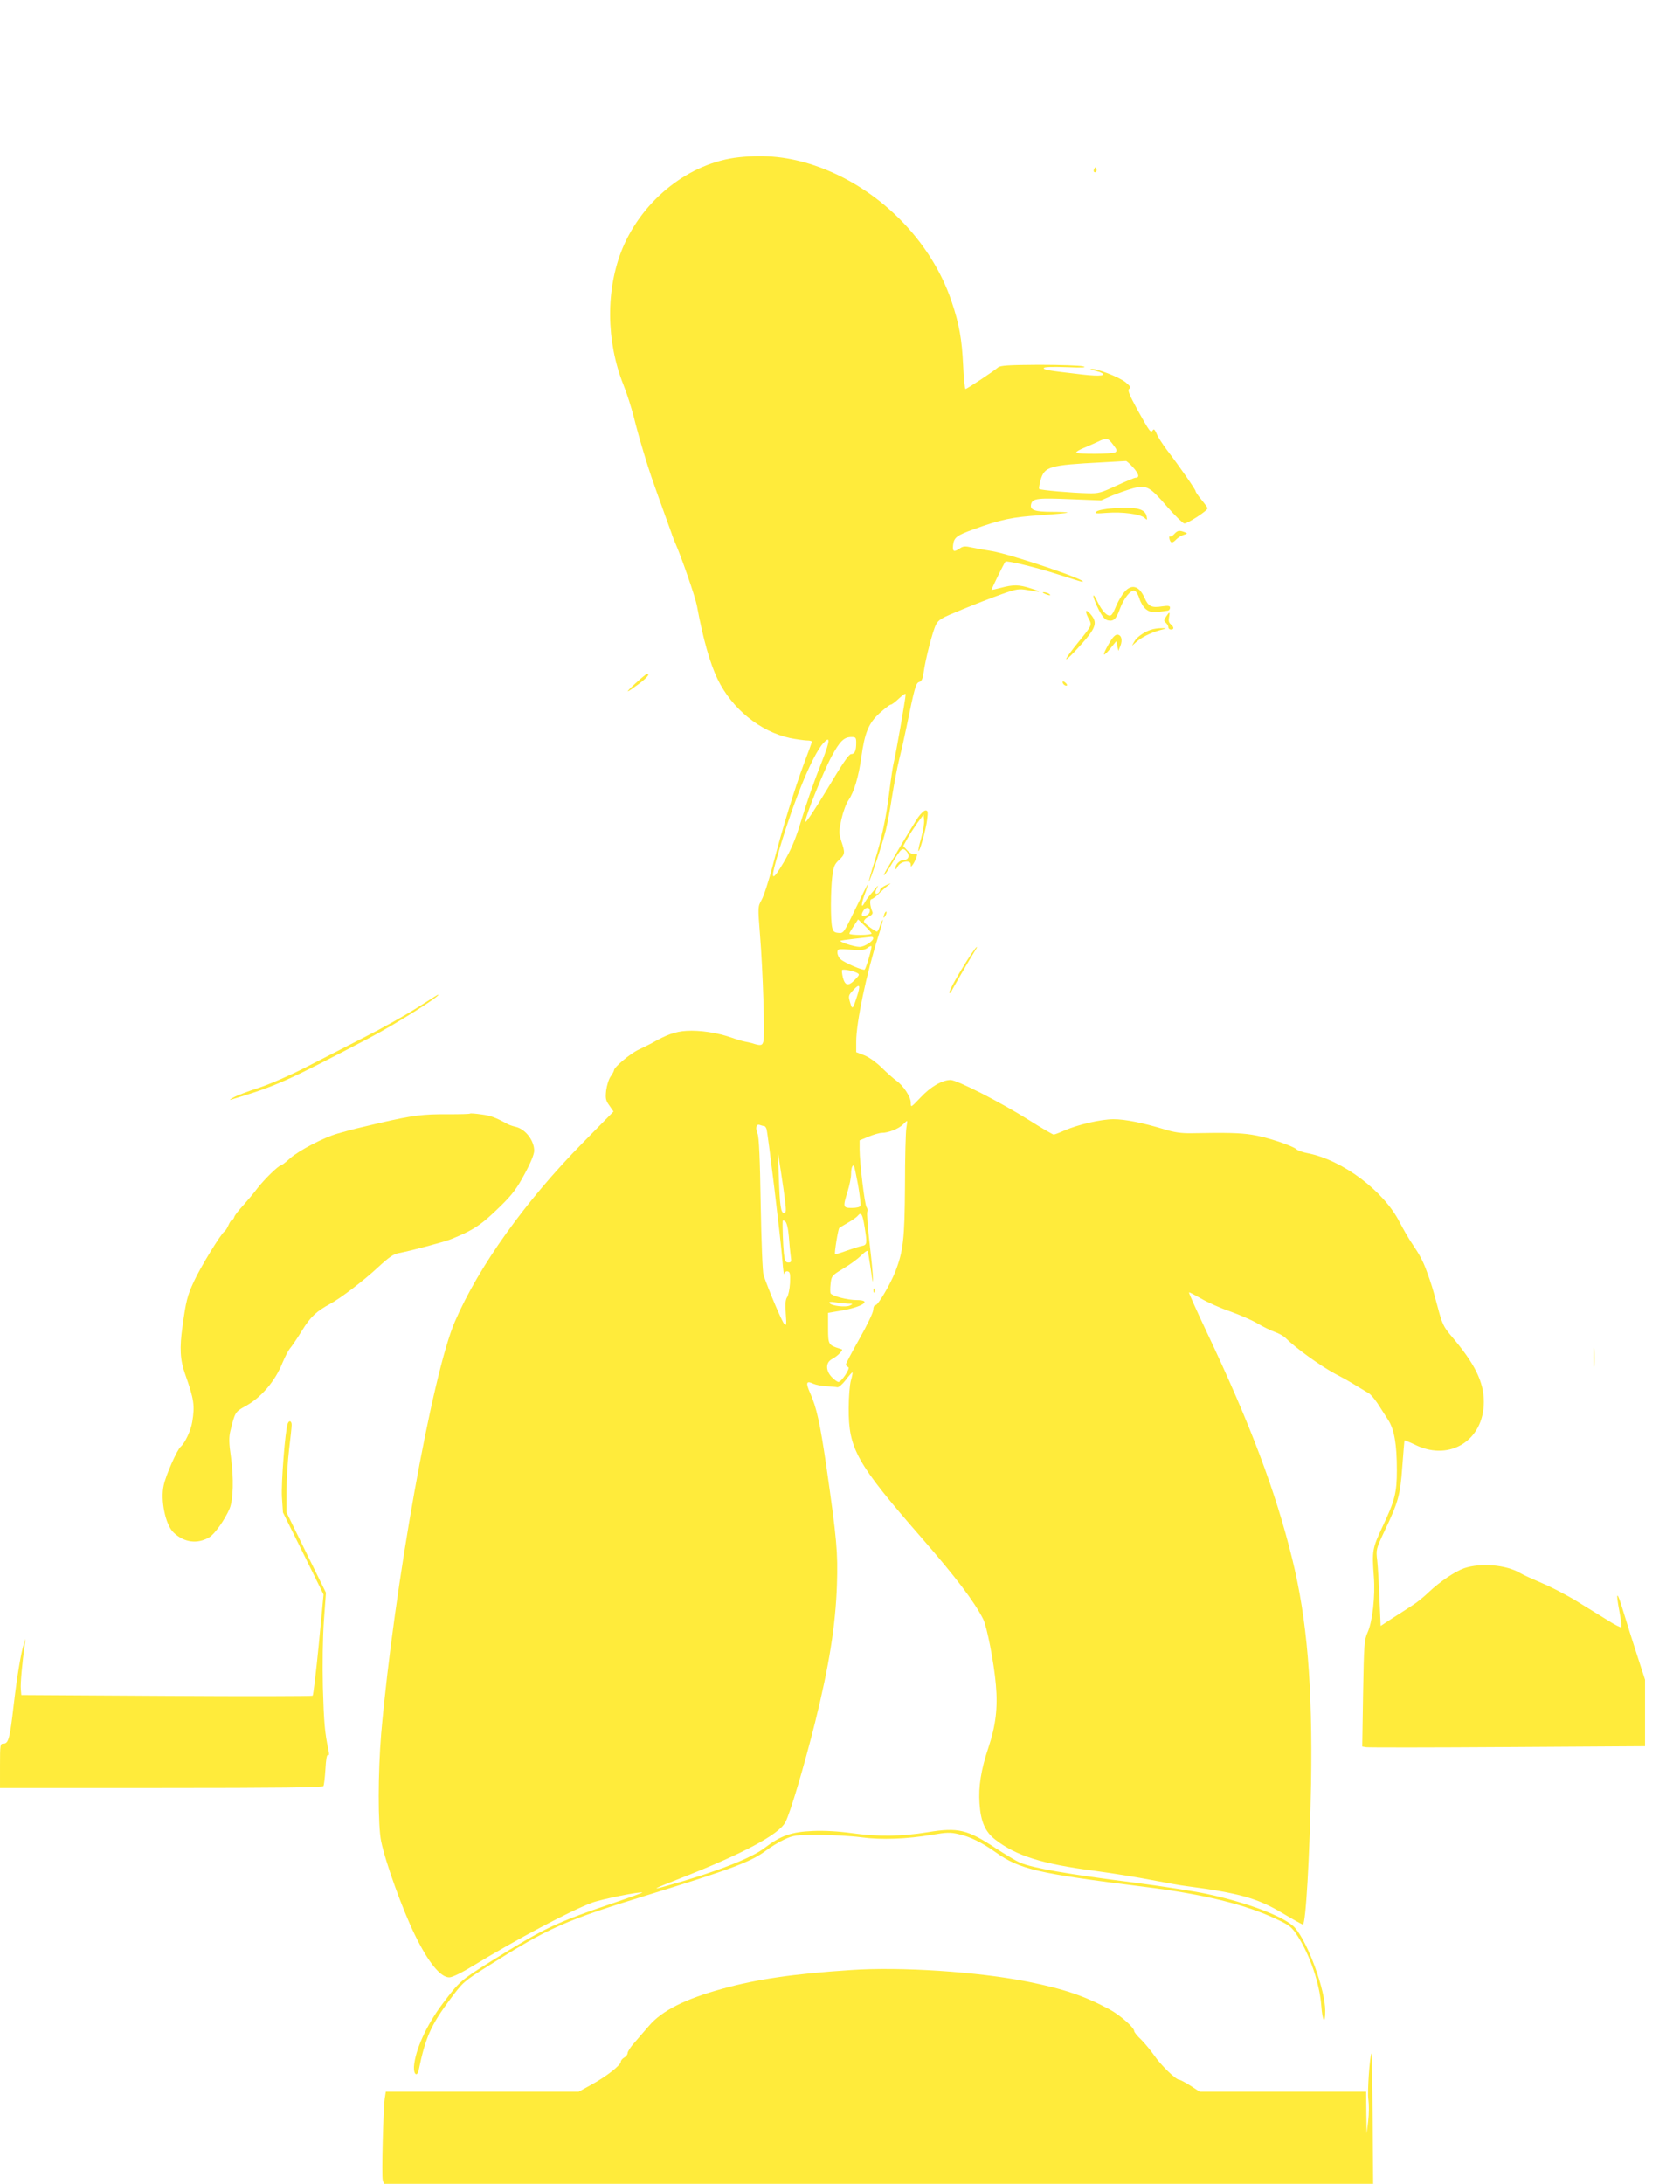 <?xml version="1.0" standalone="no"?>
<!DOCTYPE svg PUBLIC "-//W3C//DTD SVG 20010904//EN"
 "http://www.w3.org/TR/2001/REC-SVG-20010904/DTD/svg10.dtd">
<svg version="1.0" xmlns="http://www.w3.org/2000/svg"
 width="985pt" height="1280pt" viewBox="0 0 985 1280"
 preserveAspectRatio="xMidYMid meet">
<g transform="translate(0,1280) scale(0.1,-0.1)"
fill="#ffeb3b" stroke="none">
<path d="M4332 11878 c-288 -31 -561 -245 -682 -533 -99 -239 -97 -544 5 -800
20 -49 47 -135 61 -189 13 -54 40 -150 59 -212 32 -107 47 -150 117 -344 17
-47 37 -103 45 -125 7 -22 18 -49 23 -60 35 -79 116 -312 126 -365 36 -195 77
-339 121 -430 84 -174 249 -308 425 -346 34 -7 78 -13 96 -14 17 0 32 -3 32
-7 0 -5 -21 -62 -46 -128 -53 -142 -127 -380 -184 -601 -23 -87 -52 -177 -65
-199 -22 -40 -22 -40 -9 -205 17 -209 29 -588 20 -623 -6 -26 -16 -28 -68 -11
-11 3 -30 7 -41 9 -12 2 -47 12 -77 23 -83 29 -187 45 -265 40 -66 -4 -118
-23 -205 -73 -14 -7 -47 -24 -75 -37 -47 -21 -145 -103 -145 -121 0 -5 -9 -21
-20 -37 -11 -15 -22 -52 -26 -81 -5 -47 -3 -59 19 -89 l24 -35 -182 -185
c-335 -341 -607 -721 -747 -1044 -134 -306 -358 -1562 -433 -2416 -19 -228
-20 -541 0 -634 26 -125 125 -398 196 -544 79 -163 151 -252 203 -252 18 0 75
28 150 74 243 148 557 315 685 363 55 21 289 68 297 60 2 -1 -75 -29 -169 -61
-341 -116 -402 -145 -717 -341 -179 -112 -186 -118 -284 -248 -96 -127 -162
-273 -169 -371 -2 -46 19 -61 28 -19 39 190 72 264 183 413 77 103 80 106 223
196 361 228 446 266 960 424 457 141 583 188 667 251 29 22 79 53 110 67 54
25 66 27 202 27 80 0 192 -6 250 -14 120 -16 267 -10 416 15 82 14 106 15 153
4 68 -15 136 -48 219 -107 142 -100 239 -123 877 -203 343 -43 586 -102 770
-189 77 -36 88 -45 124 -100 72 -112 128 -277 138 -408 7 -92 23 -113 23 -29
0 121 -99 395 -176 485 -53 63 -276 149 -522 201 -76 16 -265 45 -418 65 -395
50 -597 85 -675 118 -19 8 -82 46 -141 84 -166 110 -221 123 -398 94 -151 -25
-296 -27 -450 -5 -72 10 -156 15 -225 12 -125 -5 -187 -27 -282 -99 -78 -61
-292 -144 -575 -223 -95 -27 -79 -18 77 43 370 145 582 258 620 331 29 55 111
333 174 585 82 330 120 568 128 805 6 192 0 263 -62 696 -37 252 -57 345 -96
431 -26 59 -21 72 18 53 16 -7 51 -14 78 -15 28 -2 56 -4 64 -6 8 -2 30 17 50
43 19 26 37 45 39 44 2 -2 -2 -24 -9 -47 -7 -24 -13 -98 -13 -164 -1 -237 46
-321 425 -756 202 -232 310 -374 363 -478 22 -42 64 -256 75 -387 12 -134 -1
-239 -44 -368 -43 -128 -59 -229 -52 -326 7 -107 33 -167 93 -213 122 -94 272
-142 578 -182 105 -14 259 -39 341 -55 83 -16 173 -32 200 -35 311 -41 417
-71 560 -156 64 -38 119 -69 124 -69 17 0 40 401 48 825 9 575 -23 964 -111
1320 -98 397 -244 785 -501 1328 -59 125 -106 230 -104 232 2 2 34 -15 71 -36
37 -22 113 -56 169 -75 55 -20 128 -51 160 -70 32 -19 78 -42 101 -50 24 -8
52 -24 63 -34 62 -62 206 -165 291 -211 64 -34 79 -42 139 -79 23 -14 50 -30
60 -36 11 -6 34 -33 52 -60 17 -27 45 -70 61 -95 37 -56 52 -145 52 -296 0
-132 -12 -179 -84 -331 -60 -128 -62 -141 -51 -292 9 -117 -8 -265 -37 -329
-19 -43 -21 -68 -26 -357 l-5 -311 24 -4 c13 -2 386 -2 829 1 l805 5 0 195 0
195 -47 145 c-26 80 -62 194 -80 254 -37 125 -47 125 -23 0 9 -47 14 -89 11
-92 -3 -3 -39 15 -78 40 -40 25 -121 75 -180 111 -60 37 -152 85 -205 107 -54
23 -112 49 -130 60 -83 49 -232 61 -329 28 -54 -19 -144 -80 -207 -140 -29
-28 -72 -63 -97 -78 -25 -16 -76 -50 -115 -74 l-70 -46 -7 158 c-3 86 -9 187
-13 224 -8 66 -7 68 43 175 81 170 92 210 104 378 6 83 12 151 13 153 1 1 33
-12 70 -30 200 -93 395 33 395 255 0 118 -53 225 -193 389 -43 51 -52 70 -77
165 -30 112 -38 139 -65 212 -21 58 -41 96 -85 161 -21 30 -53 87 -73 125 -93
184 -335 366 -541 406 -27 5 -57 15 -65 23 -25 22 -179 73 -261 85 -69 11
-148 13 -355 9 -58 -1 -101 5 -155 22 -130 39 -233 60 -301 60 -73 0 -207 -31
-288 -66 -29 -13 -58 -24 -63 -24 -5 0 -71 38 -145 85 -169 106 -422 235 -460
235 -50 -1 -116 -39 -175 -102 -58 -61 -58 -61 -58 -31 0 34 -44 101 -86 130
-14 10 -52 43 -83 74 -34 33 -76 63 -104 74 l-47 18 0 62 c0 111 60 398 129
615 17 52 28 96 27 98 -2 2 -9 -13 -16 -32 -6 -20 -14 -36 -18 -36 -11 0 -72
45 -76 57 -3 7 8 20 25 29 23 11 29 20 23 32 -14 34 -16 72 -4 72 6 0 29 17
49 38 21 20 47 43 57 49 11 7 2 5 -18 -4 -21 -9 -38 -22 -38 -29 0 -14 -19
-29 -26 -21 -3 3 -1 16 6 29 11 22 11 22 -5 3 -9 -11 -24 -30 -35 -42 -10 -12
-24 -31 -30 -43 -22 -40 -22 -12 -1 46 12 31 20 58 19 60 -2 1 -34 -63 -72
-142 -69 -143 -70 -145 -100 -142 -25 2 -32 9 -37 33 -10 44 -9 209 0 292 8
63 13 77 40 102 36 34 37 41 14 110 -15 48 -15 57 0 128 10 44 28 93 43 115
31 45 59 138 74 250 20 144 43 199 106 257 31 28 61 51 67 51 6 0 28 17 49 37
23 22 38 31 38 23 0 -22 -59 -358 -70 -400 -5 -19 -16 -93 -25 -164 -19 -159
-46 -284 -90 -424 -19 -58 -32 -108 -31 -110 5 -4 81 226 100 303 8 33 25 121
36 195 12 74 30 170 41 214 11 43 31 131 44 195 47 230 55 259 75 264 13 3 20
18 25 53 11 81 53 243 72 281 16 32 31 40 153 90 74 31 179 71 232 90 91 32
101 33 155 24 81 -15 87 -12 18 10 -72 23 -103 23 -175 4 -30 -8 -55 -13 -56
-12 -3 2 74 158 81 165 8 8 179 -33 306 -74 75 -24 140 -44 143 -44 61 0 -414
161 -529 180 -39 6 -91 16 -117 21 -39 9 -51 8 -70 -5 -35 -24 -44 -20 -40 18
5 46 21 58 122 94 156 57 229 72 389 82 85 6 157 13 160 15 2 3 -38 5 -90 5
-105 0 -133 11 -123 47 9 32 40 35 234 27 l176 -7 64 28 c36 15 91 34 123 43
79 21 99 10 201 -109 45 -51 90 -95 99 -97 17 -3 137 74 137 89 0 4 -16 26
-35 49 -19 23 -35 46 -35 51 0 9 -94 145 -170 244 -25 34 -52 75 -59 94 -10
23 -16 29 -22 19 -12 -18 -18 -9 -90 120 -50 92 -59 116 -48 123 11 6 7 15
-21 38 -37 31 -181 86 -202 78 -9 -4 -7 -6 4 -6 9 -1 29 -6 44 -11 54 -21 8
-28 -101 -15 -206 24 -225 27 -225 38 0 6 45 8 133 5 95 -4 122 -2 97 5 -19 5
-136 9 -259 9 -180 -1 -227 -4 -240 -16 -25 -22 -182 -126 -190 -126 -4 0 -11
62 -14 138 -7 153 -23 242 -67 373 -121 363 -434 674 -804 799 -149 50 -287
65 -444 48z m2194 -1684 c23 -29 25 -37 13 -45 -17 -11 -229 -12 -229 -1 0 5
19 16 43 26 23 9 60 26 82 36 54 26 60 25 91 -16z m118 -134 c34 -38 39 -60
14 -60 -7 0 -56 -21 -111 -46 -92 -43 -105 -47 -171 -45 -93 2 -276 18 -283
25 -3 3 1 26 8 52 23 80 51 88 359 104 74 4 138 8 141 8 4 1 23 -16 43 -38z
m-1624 -1614 c0 -47 -9 -66 -30 -66 -13 0 -54 -61 -141 -207 -68 -113 -125
-199 -127 -190 -4 22 102 287 154 384 48 89 73 113 116 113 25 0 28 -3 28 -34z
m-198 -102 c-53 -134 -85 -225 -131 -375 -28 -91 -55 -154 -97 -225 -65 -110
-77 -107 -44 10 88 313 210 619 278 691 41 45 39 14 -6 -101z m278 -883 c0
-11 -9 -23 -21 -26 -27 -9 -33 -1 -19 24 14 26 40 27 40 2z m10 -133 c0 -4
-29 -8 -65 -8 -36 0 -65 3 -65 8 0 4 12 24 26 45 l25 38 40 -38 c21 -20 39
-41 39 -45z m10 -27 c0 -18 -53 -51 -80 -51 -33 0 -131 33 -110 37 12 3 120
16 178 22 6 0 12 -3 12 -8z m-25 -113 c-10 -35 -21 -66 -25 -71 -7 -8 -116 38
-142 61 -10 8 -18 26 -18 38 0 23 2 23 78 18 60 -5 81 -3 97 9 11 9 22 14 24
11 2 -2 -4 -32 -14 -66z m-71 -90 c17 -9 16 -12 -10 -39 -39 -41 -59 -38 -72
11 -5 21 -7 41 -5 44 7 7 63 -4 87 -16z m0 -140 c-24 -75 -27 -78 -40 -33 -11
38 -10 41 20 73 37 40 43 29 20 -40z m290 -770 c-4 -24 -8 -176 -8 -338 -2
-312 -10 -384 -57 -504 -30 -76 -101 -196 -116 -196 -7 0 -13 -11 -13 -27 0
-15 -35 -89 -80 -168 -44 -78 -80 -146 -80 -152 0 -6 6 -13 13 -16 15 -5 -39
-87 -57 -87 -7 0 -24 13 -39 28 -37 39 -37 86 1 106 15 8 36 23 46 35 18 20
18 21 0 26 -67 21 -69 24 -69 120 l0 90 71 12 c129 21 193 63 96 63 -53 0
-141 23 -152 39 -3 6 -3 32 0 57 5 45 7 48 75 89 39 23 85 57 103 75 18 18 35
31 38 28 3 -3 11 -50 19 -104 21 -157 17 -49 -6 144 -11 96 -18 181 -14 190 3
8 1 20 -4 26 -11 13 -41 261 -41 339 l0 53 53 22 c29 12 64 22 77 22 38 0 99
24 123 48 12 12 23 22 25 22 2 0 0 -19 -4 -42z m-834 12 c5 0 11 -8 14 -17 9
-29 85 -659 93 -768 4 -55 9 -92 11 -82 2 11 11 17 20 15 14 -3 16 -14 14 -68
-2 -35 -10 -73 -17 -83 -10 -14 -12 -41 -8 -96 5 -67 4 -74 -9 -61 -13 13 -88
190 -121 285 -6 17 -13 193 -17 415 -4 270 -10 394 -18 414 -15 35 -8 61 14
52 9 -3 19 -6 24 -6z m124 -447 c6 -51 4 -63 -7 -63 -19 0 -25 42 -31 215 l-5
140 18 -115 c10 -63 21 -143 25 -177z m427 101 c10 -60 17 -115 14 -121 -2 -8
-23 -13 -50 -13 -53 0 -54 4 -25 98 11 35 20 81 20 101 0 35 8 56 17 47 2 -2
13 -53 24 -112z m38 -244 c16 -99 15 -107 -16 -113 -16 -3 -56 -16 -90 -28
-34 -13 -64 -21 -67 -19 -5 6 18 147 25 153 2 2 25 15 50 30 25 14 52 33 59
42 19 23 27 9 39 -65z m-444 -58 c3 -42 8 -94 11 -114 5 -33 3 -38 -14 -38
-16 0 -21 9 -26 53 -5 45 -9 164 -7 191 1 5 7 3 15 -3 9 -8 17 -41 21 -89z
m345 -393 c32 0 33 -1 13 -11 -25 -12 -109 -2 -119 14 -5 8 5 9 32 5 21 -4 55
-7 74 -8z"/>
<path d="M5121 5234 c0 -11 3 -14 6 -6 3 7 2 16 -1 19 -3 4 -6 -2 -5 -13z"/>
<path d="M6416 11811 c-4 -7 -5 -15 -2 -18 9 -9 19 4 14 18 -4 11 -6 11 -12 0z"/>
<path d="M6528 9821 c-53 -4 -92 -12 -100 -20 -11 -11 -1 -12 62 -7 90 7 195
-7 220 -29 16 -15 17 -14 13 8 -9 45 -60 57 -195 48z"/>
<path d="M6885 9670 c-10 -11 -21 -17 -25 -15 -5 3 -6 -4 -3 -15 7 -25 17 -25
40 -1 10 10 29 22 43 26 24 8 24 8 5 16 -31 12 -41 10 -60 -11z"/>
<path d="M6583 9318 c-17 -24 -36 -60 -44 -82 -8 -21 -20 -41 -27 -43 -20 -8
-52 27 -78 82 -13 28 -23 42 -23 32 -1 -10 13 -44 29 -77 22 -43 37 -61 55
-66 33 -8 50 7 71 67 23 63 65 115 87 106 9 -3 21 -24 28 -47 7 -23 24 -50 38
-61 25 -20 43 -21 129 -8 6 1 12 9 12 17 0 11 -9 13 -45 8 -63 -10 -82 -1
-104 49 -34 77 -83 86 -128 23z"/>
<path d="M6125 9320 c27 -12 43 -12 25 0 -8 5 -22 9 -30 9 -10 0 -8 -3 5 -9z"/>
<path d="M6380 9180 c24 -46 26 -40 -56 -142 -85 -105 -99 -137 -24 -58 123
131 139 164 99 214 -31 39 -42 31 -19 -14z"/>
<path d="M6837 9186 c-14 -21 -14 -26 -2 -36 8 -7 15 -19 15 -26 0 -8 7 -14
15 -14 20 0 19 14 -1 31 -11 9 -14 22 -10 41 7 34 3 35 -17 4z"/>
<path d="M6745 9108 c-42 -15 -83 -45 -96 -71 l-12 -22 24 21 c31 28 83 54
139 70 45 12 45 12 10 12 -19 0 -48 -4 -65 -10z"/>
<path d="M6500 9024 c-18 -30 -30 -57 -27 -60 3 -3 20 13 38 36 l34 42 6 -28
6 -29 12 29 c14 35 6 66 -19 66 -12 0 -30 -19 -50 -56z"/>
<path d="M3725 8794 c-66 -61 -58 -61 23 -1 47 36 65 58 45 57 -5 -1 -35 -26
-68 -56z"/>
<path d="M6230 8802 c0 -12 19 -26 26 -19 2 2 -2 10 -11 17 -9 8 -15 8 -15 2z"/>
<path d="M5382 8008 c-16 -24 -59 -95 -97 -158 -37 -63 -76 -130 -87 -147 -11
-18 -17 -33 -14 -33 3 0 24 31 46 69 53 89 62 97 85 71 21 -23 13 -50 -14 -50
-24 0 -51 -26 -51 -48 0 -12 4 -9 13 8 16 32 77 42 77 13 0 -16 1 -16 14 2 7
11 16 30 20 42 6 17 3 20 -11 17 -11 -3 -28 5 -43 21 l-24 26 24 44 c13 24 40
65 59 92 l36 48 3 -32 c2 -18 -6 -65 -17 -105 -11 -39 -19 -74 -16 -76 7 -7
45 129 51 184 6 45 4 54 -9 54 -9 0 -29 -19 -45 -42z"/>
<path d="M5186 7445 c-9 -26 -7 -32 5 -12 6 10 9 21 6 23 -2 3 -7 -2 -11 -11z"/>
<path d="M5695 7209 c-68 -103 -135 -222 -129 -228 4 -3 8 -1 10 4 5 13 114
201 138 238 10 15 16 27 13 27 -2 0 -17 -19 -32 -41z"/>
<path d="M2445 6893 c-66 -42 -201 -118 -300 -168 -99 -51 -254 -130 -345
-177 -95 -49 -214 -101 -280 -123 -63 -20 -131 -46 -150 -57 -19 -10 -27 -17
-17 -14 270 82 318 103 812 362 158 83 433 256 403 254 -2 0 -57 -35 -123 -77z"/>
<path d="M2756 6273 c-2 -3 -61 -4 -131 -4 -143 1 -203 -6 -395 -50 -136 -32
-151 -35 -250 -63 -80 -22 -229 -100 -280 -146 -24 -22 -48 -40 -52 -40 -14 0
-99 -83 -139 -135 -20 -27 -58 -72 -83 -100 -25 -27 -49 -57 -52 -67 -3 -10
-9 -18 -13 -18 -5 0 -14 -14 -21 -30 -7 -17 -18 -34 -24 -38 -20 -12 -143
-213 -180 -295 -38 -82 -46 -115 -66 -261 -18 -127 -14 -197 15 -279 53 -150
58 -184 42 -282 -8 -50 -43 -124 -68 -145 -21 -18 -86 -165 -99 -225 -20 -88
10 -232 57 -277 62 -60 141 -70 211 -28 32 20 90 102 118 167 22 53 25 179 8
303 -12 81 -12 115 -4 150 28 114 29 115 89 148 93 51 174 146 218 256 14 33
33 70 42 81 10 11 42 58 71 105 50 82 86 115 168 159 59 32 192 133 274 209
67 62 95 82 125 87 65 12 266 65 308 82 133 54 176 82 293 197 66 65 93 101
138 185 35 64 56 116 56 136 0 61 -53 129 -111 141 -14 3 -34 10 -44 15 -73
40 -100 50 -155 57 -34 5 -64 7 -66 5z"/>
<path d="M9344 4845 c0 -49 1 -71 3 -48 2 23 2 64 0 90 -2 26 -3 8 -3 -42z"/>
<path d="M1687 4456 c-15 -38 -39 -349 -34 -431 l6 -90 119 -240 119 -241 -28
-293 c-16 -162 -32 -297 -36 -300 -4 -3 -390 -4 -858 -1 l-850 5 -3 35 c-3 29
8 154 24 265 l4 30 -10 -30 c-17 -52 -39 -183 -60 -361 -22 -193 -30 -224 -60
-224 -19 0 -20 -6 -20 -130 l0 -130 944 0 c686 0 947 3 952 11 4 6 9 51 12
100 3 56 8 86 15 82 7 -4 8 6 3 28 -22 103 -27 164 -33 369 -3 136 -1 290 6
390 l12 165 -116 235 -115 235 0 125 c0 69 7 179 15 245 8 66 15 130 15 143 0
24 -15 30 -23 8z"/>
<path d="M4990 1253 c-338 -22 -554 -54 -752 -109 -220 -60 -357 -129 -433
-218 -22 -25 -59 -68 -82 -95 -24 -26 -43 -55 -43 -64 0 -9 -9 -21 -20 -27
-11 -6 -20 -17 -20 -24 0 -21 -85 -87 -171 -134 l-76 -42 -566 0 -565 0 -6
-38 c-9 -63 -19 -457 -12 -480 l7 -22 2900 0 2900 0 -3 384 c-2 211 -4 383 -6
381 -11 -10 -26 -228 -19 -271 4 -29 4 -84 -1 -125 l-9 -74 -2 123 -1 122
-488 0 -488 0 -54 35 c-30 19 -60 35 -66 35 -20 0 -110 88 -147 143 -20 28
-54 70 -76 92 -23 21 -41 44 -41 50 0 21 -82 93 -144 127 -147 79 -267 120
-481 163 -292 58 -745 88 -1035 68z"/>
</g>
</svg>
